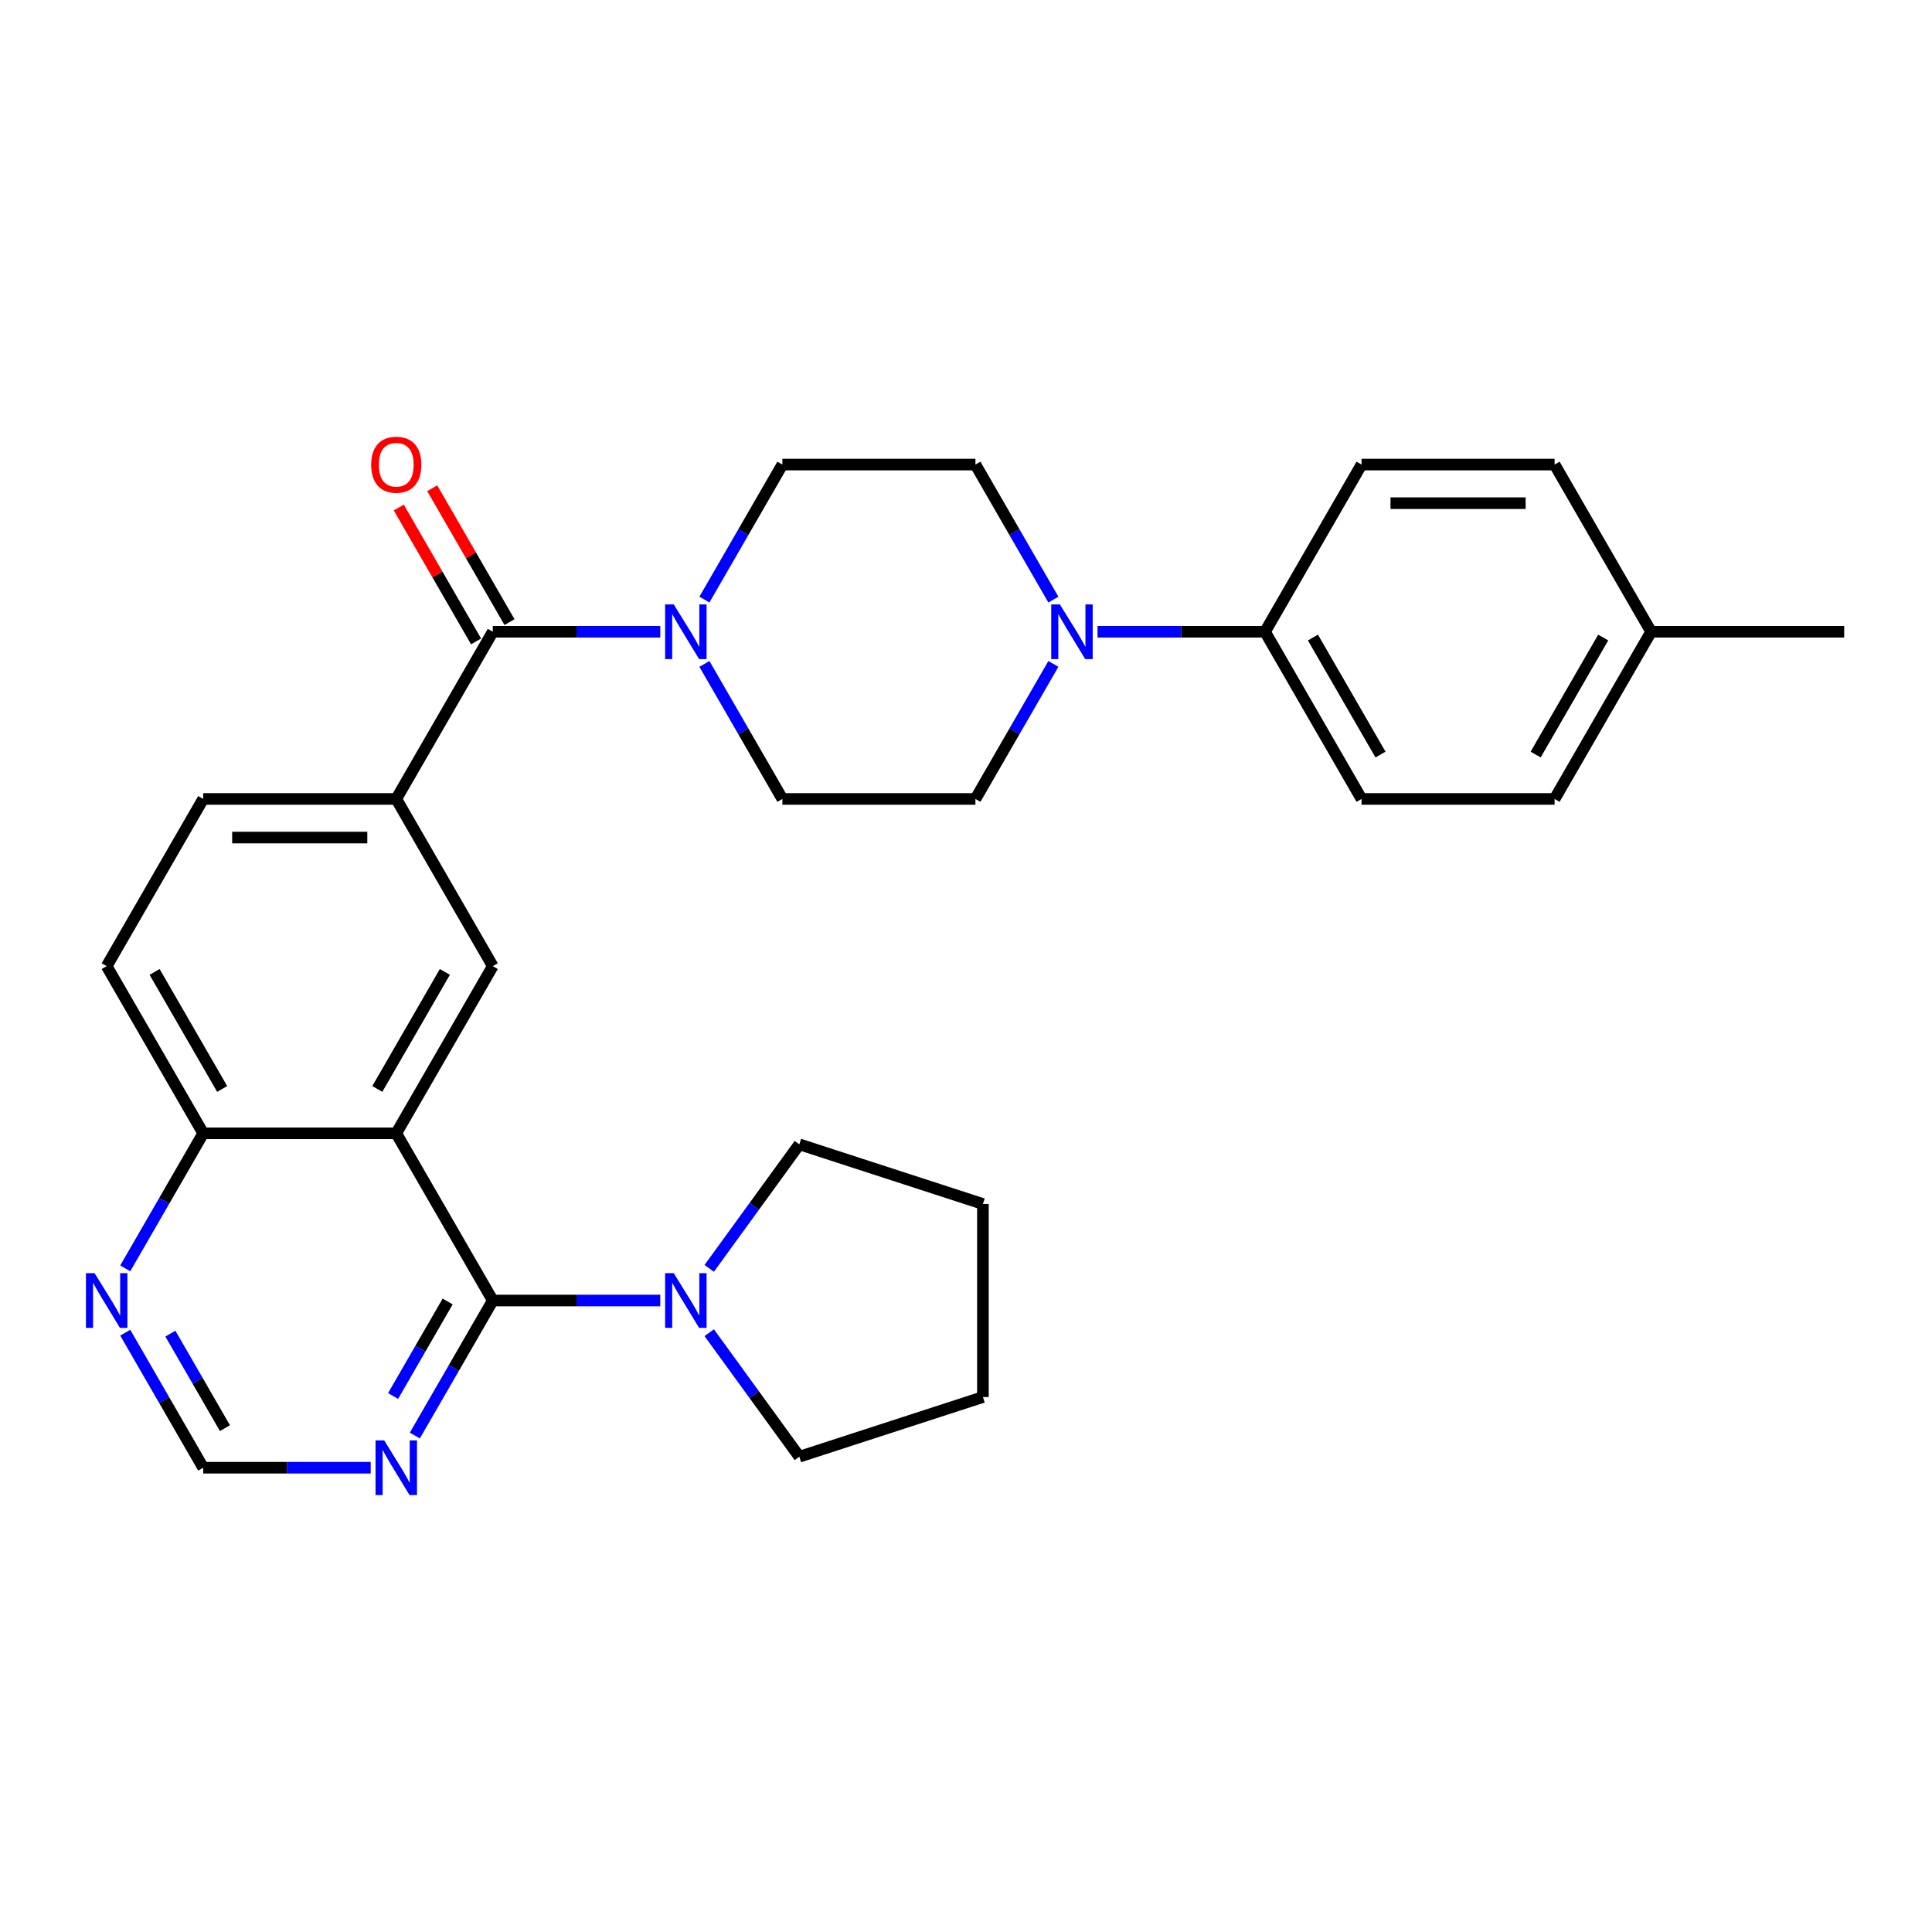 <?xml version='1.0' encoding='iso-8859-1'?>
<svg version='1.1' baseProfile='full'
              xmlns='http://www.w3.org/2000/svg'
                      xmlns:rdkit='http://www.rdkit.org/xml'
                      xmlns:xlink='http://www.w3.org/1999/xlink'
                  xml:space='preserve'
width='1000px' height='1000px' viewBox='0 0 1000 1000'>
<!-- END OF HEADER -->
<rect style='opacity:1.0;fill:#FFFFFF;stroke:none' width='1000' height='1000' x='0' y='0'> </rect>
<path class='bond-0' d='M 205.105,586.611 L 255.068,673.149' style='fill:none;fill-rule:evenodd;stroke:#000000;stroke-width:6px;stroke-linecap:butt;stroke-linejoin:miter;stroke-opacity:1' />
<path class='bond-3' d='M 205.105,586.611 L 255.068,500.073' style='fill:none;fill-rule:evenodd;stroke:#000000;stroke-width:6px;stroke-linecap:butt;stroke-linejoin:miter;stroke-opacity:1' />
<path class='bond-3' d='M 195.292,563.637 L 230.266,503.061' style='fill:none;fill-rule:evenodd;stroke:#000000;stroke-width:6px;stroke-linecap:butt;stroke-linejoin:miter;stroke-opacity:1' />
<path class='bond-8' d='M 205.105,586.611 L 105.18,586.611' style='fill:none;fill-rule:evenodd;stroke:#000000;stroke-width:6px;stroke-linecap:butt;stroke-linejoin:miter;stroke-opacity:1' />
<path class='bond-5' d='M 255.068,673.149 L 298.415,673.149' style='fill:none;fill-rule:evenodd;stroke:#000000;stroke-width:6px;stroke-linecap:butt;stroke-linejoin:miter;stroke-opacity:1' />
<path class='bond-5' d='M 298.415,673.149 L 341.763,673.149' style='fill:none;fill-rule:evenodd;stroke:#0000FF;stroke-width:6px;stroke-linecap:butt;stroke-linejoin:miter;stroke-opacity:1' />
<path class='bond-7' d='M 255.068,673.149 L 234.892,708.094' style='fill:none;fill-rule:evenodd;stroke:#000000;stroke-width:6px;stroke-linecap:butt;stroke-linejoin:miter;stroke-opacity:1' />
<path class='bond-7' d='M 234.892,708.094 L 214.717,743.039' style='fill:none;fill-rule:evenodd;stroke:#0000FF;stroke-width:6px;stroke-linecap:butt;stroke-linejoin:miter;stroke-opacity:1' />
<path class='bond-7' d='M 231.708,673.64 L 217.585,698.101' style='fill:none;fill-rule:evenodd;stroke:#000000;stroke-width:6px;stroke-linecap:butt;stroke-linejoin:miter;stroke-opacity:1' />
<path class='bond-7' d='M 217.585,698.101 L 203.462,722.563' style='fill:none;fill-rule:evenodd;stroke:#0000FF;stroke-width:6px;stroke-linecap:butt;stroke-linejoin:miter;stroke-opacity:1' />
<path class='bond-1' d='M 255.068,326.997 L 205.105,413.535' style='fill:none;fill-rule:evenodd;stroke:#000000;stroke-width:6px;stroke-linecap:butt;stroke-linejoin:miter;stroke-opacity:1' />
<path class='bond-2' d='M 255.068,326.997 L 298.415,326.997' style='fill:none;fill-rule:evenodd;stroke:#000000;stroke-width:6px;stroke-linecap:butt;stroke-linejoin:miter;stroke-opacity:1' />
<path class='bond-2' d='M 298.415,326.997 L 341.763,326.997' style='fill:none;fill-rule:evenodd;stroke:#0000FF;stroke-width:6px;stroke-linecap:butt;stroke-linejoin:miter;stroke-opacity:1' />
<path class='bond-16' d='M 263.722,322.001 L 243.719,287.355' style='fill:none;fill-rule:evenodd;stroke:#000000;stroke-width:6px;stroke-linecap:butt;stroke-linejoin:miter;stroke-opacity:1' />
<path class='bond-16' d='M 243.719,287.355 L 223.717,252.71' style='fill:none;fill-rule:evenodd;stroke:#FF0000;stroke-width:6px;stroke-linecap:butt;stroke-linejoin:miter;stroke-opacity:1' />
<path class='bond-16' d='M 246.414,331.993 L 226.411,297.348' style='fill:none;fill-rule:evenodd;stroke:#000000;stroke-width:6px;stroke-linecap:butt;stroke-linejoin:miter;stroke-opacity:1' />
<path class='bond-16' d='M 226.411,297.348 L 206.409,262.702' style='fill:none;fill-rule:evenodd;stroke:#FF0000;stroke-width:6px;stroke-linecap:butt;stroke-linejoin:miter;stroke-opacity:1' />
<path class='bond-12' d='M 364.605,343.644 L 384.78,378.59' style='fill:none;fill-rule:evenodd;stroke:#0000FF;stroke-width:6px;stroke-linecap:butt;stroke-linejoin:miter;stroke-opacity:1' />
<path class='bond-12' d='M 384.78,378.59 L 404.956,413.535' style='fill:none;fill-rule:evenodd;stroke:#000000;stroke-width:6px;stroke-linecap:butt;stroke-linejoin:miter;stroke-opacity:1' />
<path class='bond-13' d='M 364.605,310.349 L 384.78,275.404' style='fill:none;fill-rule:evenodd;stroke:#0000FF;stroke-width:6px;stroke-linecap:butt;stroke-linejoin:miter;stroke-opacity:1' />
<path class='bond-13' d='M 384.78,275.404 L 404.956,240.459' style='fill:none;fill-rule:evenodd;stroke:#000000;stroke-width:6px;stroke-linecap:butt;stroke-linejoin:miter;stroke-opacity:1' />
<path class='bond-4' d='M 255.068,500.073 L 205.105,413.535' style='fill:none;fill-rule:evenodd;stroke:#000000;stroke-width:6px;stroke-linecap:butt;stroke-linejoin:miter;stroke-opacity:1' />
<path class='bond-29' d='M 205.105,413.535 L 105.18,413.535' style='fill:none;fill-rule:evenodd;stroke:#000000;stroke-width:6px;stroke-linecap:butt;stroke-linejoin:miter;stroke-opacity:1' />
<path class='bond-29' d='M 190.116,433.52 L 120.169,433.52' style='fill:none;fill-rule:evenodd;stroke:#000000;stroke-width:6px;stroke-linecap:butt;stroke-linejoin:miter;stroke-opacity:1' />
<path class='bond-24' d='M 367.088,656.501 L 390.408,624.404' style='fill:none;fill-rule:evenodd;stroke:#0000FF;stroke-width:6px;stroke-linecap:butt;stroke-linejoin:miter;stroke-opacity:1' />
<path class='bond-24' d='M 390.408,624.404 L 413.728,592.307' style='fill:none;fill-rule:evenodd;stroke:#000000;stroke-width:6px;stroke-linecap:butt;stroke-linejoin:miter;stroke-opacity:1' />
<path class='bond-25' d='M 367.088,689.796 L 390.408,721.893' style='fill:none;fill-rule:evenodd;stroke:#0000FF;stroke-width:6px;stroke-linecap:butt;stroke-linejoin:miter;stroke-opacity:1' />
<path class='bond-25' d='M 390.408,721.893 L 413.728,753.99' style='fill:none;fill-rule:evenodd;stroke:#000000;stroke-width:6px;stroke-linecap:butt;stroke-linejoin:miter;stroke-opacity:1' />
<path class='bond-6' d='M 545.232,310.349 L 525.057,275.404' style='fill:none;fill-rule:evenodd;stroke:#0000FF;stroke-width:6px;stroke-linecap:butt;stroke-linejoin:miter;stroke-opacity:1' />
<path class='bond-6' d='M 525.057,275.404 L 504.881,240.459' style='fill:none;fill-rule:evenodd;stroke:#000000;stroke-width:6px;stroke-linecap:butt;stroke-linejoin:miter;stroke-opacity:1' />
<path class='bond-9' d='M 568.074,326.997 L 611.422,326.997' style='fill:none;fill-rule:evenodd;stroke:#0000FF;stroke-width:6px;stroke-linecap:butt;stroke-linejoin:miter;stroke-opacity:1' />
<path class='bond-9' d='M 611.422,326.997 L 654.769,326.997' style='fill:none;fill-rule:evenodd;stroke:#000000;stroke-width:6px;stroke-linecap:butt;stroke-linejoin:miter;stroke-opacity:1' />
<path class='bond-32' d='M 545.232,343.644 L 525.057,378.59' style='fill:none;fill-rule:evenodd;stroke:#0000FF;stroke-width:6px;stroke-linecap:butt;stroke-linejoin:miter;stroke-opacity:1' />
<path class='bond-32' d='M 525.057,378.59 L 504.881,413.535' style='fill:none;fill-rule:evenodd;stroke:#000000;stroke-width:6px;stroke-linecap:butt;stroke-linejoin:miter;stroke-opacity:1' />
<path class='bond-30' d='M 191.875,759.686 L 148.527,759.686' style='fill:none;fill-rule:evenodd;stroke:#0000FF;stroke-width:6px;stroke-linecap:butt;stroke-linejoin:miter;stroke-opacity:1' />
<path class='bond-30' d='M 148.527,759.686 L 105.18,759.686' style='fill:none;fill-rule:evenodd;stroke:#000000;stroke-width:6px;stroke-linecap:butt;stroke-linejoin:miter;stroke-opacity:1' />
<path class='bond-10' d='M 105.18,586.611 L 85.004,621.556' style='fill:none;fill-rule:evenodd;stroke:#000000;stroke-width:6px;stroke-linecap:butt;stroke-linejoin:miter;stroke-opacity:1' />
<path class='bond-10' d='M 85.004,621.556 L 64.829,656.501' style='fill:none;fill-rule:evenodd;stroke:#0000FF;stroke-width:6px;stroke-linecap:butt;stroke-linejoin:miter;stroke-opacity:1' />
<path class='bond-18' d='M 105.18,586.611 L 55.217,500.073' style='fill:none;fill-rule:evenodd;stroke:#000000;stroke-width:6px;stroke-linecap:butt;stroke-linejoin:miter;stroke-opacity:1' />
<path class='bond-18' d='M 114.993,563.637 L 80.019,503.061' style='fill:none;fill-rule:evenodd;stroke:#000000;stroke-width:6px;stroke-linecap:butt;stroke-linejoin:miter;stroke-opacity:1' />
<path class='bond-19' d='M 654.769,326.997 L 704.732,413.535' style='fill:none;fill-rule:evenodd;stroke:#000000;stroke-width:6px;stroke-linecap:butt;stroke-linejoin:miter;stroke-opacity:1' />
<path class='bond-19' d='M 679.571,329.985 L 714.545,390.562' style='fill:none;fill-rule:evenodd;stroke:#000000;stroke-width:6px;stroke-linecap:butt;stroke-linejoin:miter;stroke-opacity:1' />
<path class='bond-20' d='M 654.769,326.997 L 704.732,240.459' style='fill:none;fill-rule:evenodd;stroke:#000000;stroke-width:6px;stroke-linecap:butt;stroke-linejoin:miter;stroke-opacity:1' />
<path class='bond-11' d='M 64.829,689.796 L 85.004,724.741' style='fill:none;fill-rule:evenodd;stroke:#0000FF;stroke-width:6px;stroke-linecap:butt;stroke-linejoin:miter;stroke-opacity:1' />
<path class='bond-11' d='M 85.004,724.741 L 105.18,759.686' style='fill:none;fill-rule:evenodd;stroke:#000000;stroke-width:6px;stroke-linecap:butt;stroke-linejoin:miter;stroke-opacity:1' />
<path class='bond-11' d='M 88.189,690.287 L 102.312,714.749' style='fill:none;fill-rule:evenodd;stroke:#0000FF;stroke-width:6px;stroke-linecap:butt;stroke-linejoin:miter;stroke-opacity:1' />
<path class='bond-11' d='M 102.312,714.749 L 116.435,739.21' style='fill:none;fill-rule:evenodd;stroke:#000000;stroke-width:6px;stroke-linecap:butt;stroke-linejoin:miter;stroke-opacity:1' />
<path class='bond-14' d='M 404.956,413.535 L 504.881,413.535' style='fill:none;fill-rule:evenodd;stroke:#000000;stroke-width:6px;stroke-linecap:butt;stroke-linejoin:miter;stroke-opacity:1' />
<path class='bond-15' d='M 404.956,240.459 L 504.881,240.459' style='fill:none;fill-rule:evenodd;stroke:#000000;stroke-width:6px;stroke-linecap:butt;stroke-linejoin:miter;stroke-opacity:1' />
<path class='bond-17' d='M 105.18,413.535 L 55.217,500.073' style='fill:none;fill-rule:evenodd;stroke:#000000;stroke-width:6px;stroke-linecap:butt;stroke-linejoin:miter;stroke-opacity:1' />
<path class='bond-22' d='M 704.732,413.535 L 804.657,413.535' style='fill:none;fill-rule:evenodd;stroke:#000000;stroke-width:6px;stroke-linecap:butt;stroke-linejoin:miter;stroke-opacity:1' />
<path class='bond-21' d='M 704.732,240.459 L 804.657,240.459' style='fill:none;fill-rule:evenodd;stroke:#000000;stroke-width:6px;stroke-linecap:butt;stroke-linejoin:miter;stroke-opacity:1' />
<path class='bond-21' d='M 719.721,260.444 L 789.669,260.444' style='fill:none;fill-rule:evenodd;stroke:#000000;stroke-width:6px;stroke-linecap:butt;stroke-linejoin:miter;stroke-opacity:1' />
<path class='bond-23' d='M 804.657,240.459 L 854.62,326.997' style='fill:none;fill-rule:evenodd;stroke:#000000;stroke-width:6px;stroke-linecap:butt;stroke-linejoin:miter;stroke-opacity:1' />
<path class='bond-33' d='M 804.657,413.535 L 854.62,326.997' style='fill:none;fill-rule:evenodd;stroke:#000000;stroke-width:6px;stroke-linecap:butt;stroke-linejoin:miter;stroke-opacity:1' />
<path class='bond-33' d='M 794.844,390.562 L 829.818,329.985' style='fill:none;fill-rule:evenodd;stroke:#000000;stroke-width:6px;stroke-linecap:butt;stroke-linejoin:miter;stroke-opacity:1' />
<path class='bond-26' d='M 854.62,326.997 L 954.545,326.997' style='fill:none;fill-rule:evenodd;stroke:#000000;stroke-width:6px;stroke-linecap:butt;stroke-linejoin:miter;stroke-opacity:1' />
<path class='bond-28' d='M 413.728,592.307 L 508.763,623.186' style='fill:none;fill-rule:evenodd;stroke:#000000;stroke-width:6px;stroke-linecap:butt;stroke-linejoin:miter;stroke-opacity:1' />
<path class='bond-27' d='M 413.728,753.99 L 508.763,723.111' style='fill:none;fill-rule:evenodd;stroke:#000000;stroke-width:6px;stroke-linecap:butt;stroke-linejoin:miter;stroke-opacity:1' />
<path class='bond-31' d='M 508.763,723.111 L 508.763,623.186' style='fill:none;fill-rule:evenodd;stroke:#000000;stroke-width:6px;stroke-linecap:butt;stroke-linejoin:miter;stroke-opacity:1' />
<path  class='atom-3' d='M 348.738 312.847
L 358.011 327.836
Q 358.93 329.315, 360.409 331.993
Q 361.888 334.671, 361.968 334.831
L 361.968 312.847
L 365.725 312.847
L 365.725 341.146
L 361.848 341.146
L 351.896 324.759
Q 350.736 322.84, 349.497 320.642
Q 348.298 318.443, 347.938 317.764
L 347.938 341.146
L 344.261 341.146
L 344.261 312.847
L 348.738 312.847
' fill='#0000FF'/>
<path  class='atom-6' d='M 348.738 658.999
L 358.011 673.988
Q 358.93 675.467, 360.409 678.145
Q 361.888 680.823, 361.968 680.983
L 361.968 658.999
L 365.725 658.999
L 365.725 687.298
L 361.848 687.298
L 351.896 670.91
Q 350.736 668.992, 349.497 666.793
Q 348.298 664.595, 347.938 663.915
L 347.938 687.298
L 344.261 687.298
L 344.261 658.999
L 348.738 658.999
' fill='#0000FF'/>
<path  class='atom-7' d='M 548.589 312.847
L 557.862 327.836
Q 558.781 329.315, 560.26 331.993
Q 561.739 334.671, 561.819 334.831
L 561.819 312.847
L 565.576 312.847
L 565.576 341.146
L 561.699 341.146
L 551.746 324.759
Q 550.587 322.84, 549.348 320.642
Q 548.149 318.443, 547.789 317.764
L 547.789 341.146
L 544.112 341.146
L 544.112 312.847
L 548.589 312.847
' fill='#0000FF'/>
<path  class='atom-8' d='M 198.85 745.537
L 208.123 760.526
Q 209.042 762.005, 210.521 764.683
Q 212 767.361, 212.08 767.521
L 212.08 745.537
L 215.837 745.537
L 215.837 773.836
L 211.96 773.836
L 202.007 757.448
Q 200.848 755.53, 199.609 753.331
Q 198.41 751.133, 198.05 750.453
L 198.05 773.836
L 194.373 773.836
L 194.373 745.537
L 198.85 745.537
' fill='#0000FF'/>
<path  class='atom-11' d='M 48.962 658.999
L 58.235 673.988
Q 59.154 675.467, 60.633 678.145
Q 62.112 680.823, 62.192 680.983
L 62.192 658.999
L 65.949 658.999
L 65.949 687.298
L 62.072 687.298
L 52.119 670.91
Q 50.96 668.992, 49.721 666.793
Q 48.522 664.595, 48.162 663.915
L 48.162 687.298
L 44.485 687.298
L 44.485 658.999
L 48.962 658.999
' fill='#0000FF'/>
<path  class='atom-17' d='M 192.115 240.539
Q 192.115 233.744, 195.472 229.947
Q 198.83 226.15, 205.105 226.15
Q 211.38 226.15, 214.738 229.947
Q 218.095 233.744, 218.095 240.539
Q 218.095 247.414, 214.698 251.331
Q 211.301 255.208, 205.105 255.208
Q 198.87 255.208, 195.472 251.331
Q 192.115 247.454, 192.115 240.539
M 205.105 252.01
Q 209.422 252.01, 211.74 249.132
Q 214.098 246.215, 214.098 240.539
Q 214.098 234.983, 211.74 232.185
Q 209.422 229.347, 205.105 229.347
Q 200.788 229.347, 198.43 232.145
Q 196.112 234.943, 196.112 240.539
Q 196.112 246.255, 198.43 249.132
Q 200.788 252.01, 205.105 252.01
' fill='#FF0000'/>
</svg>
